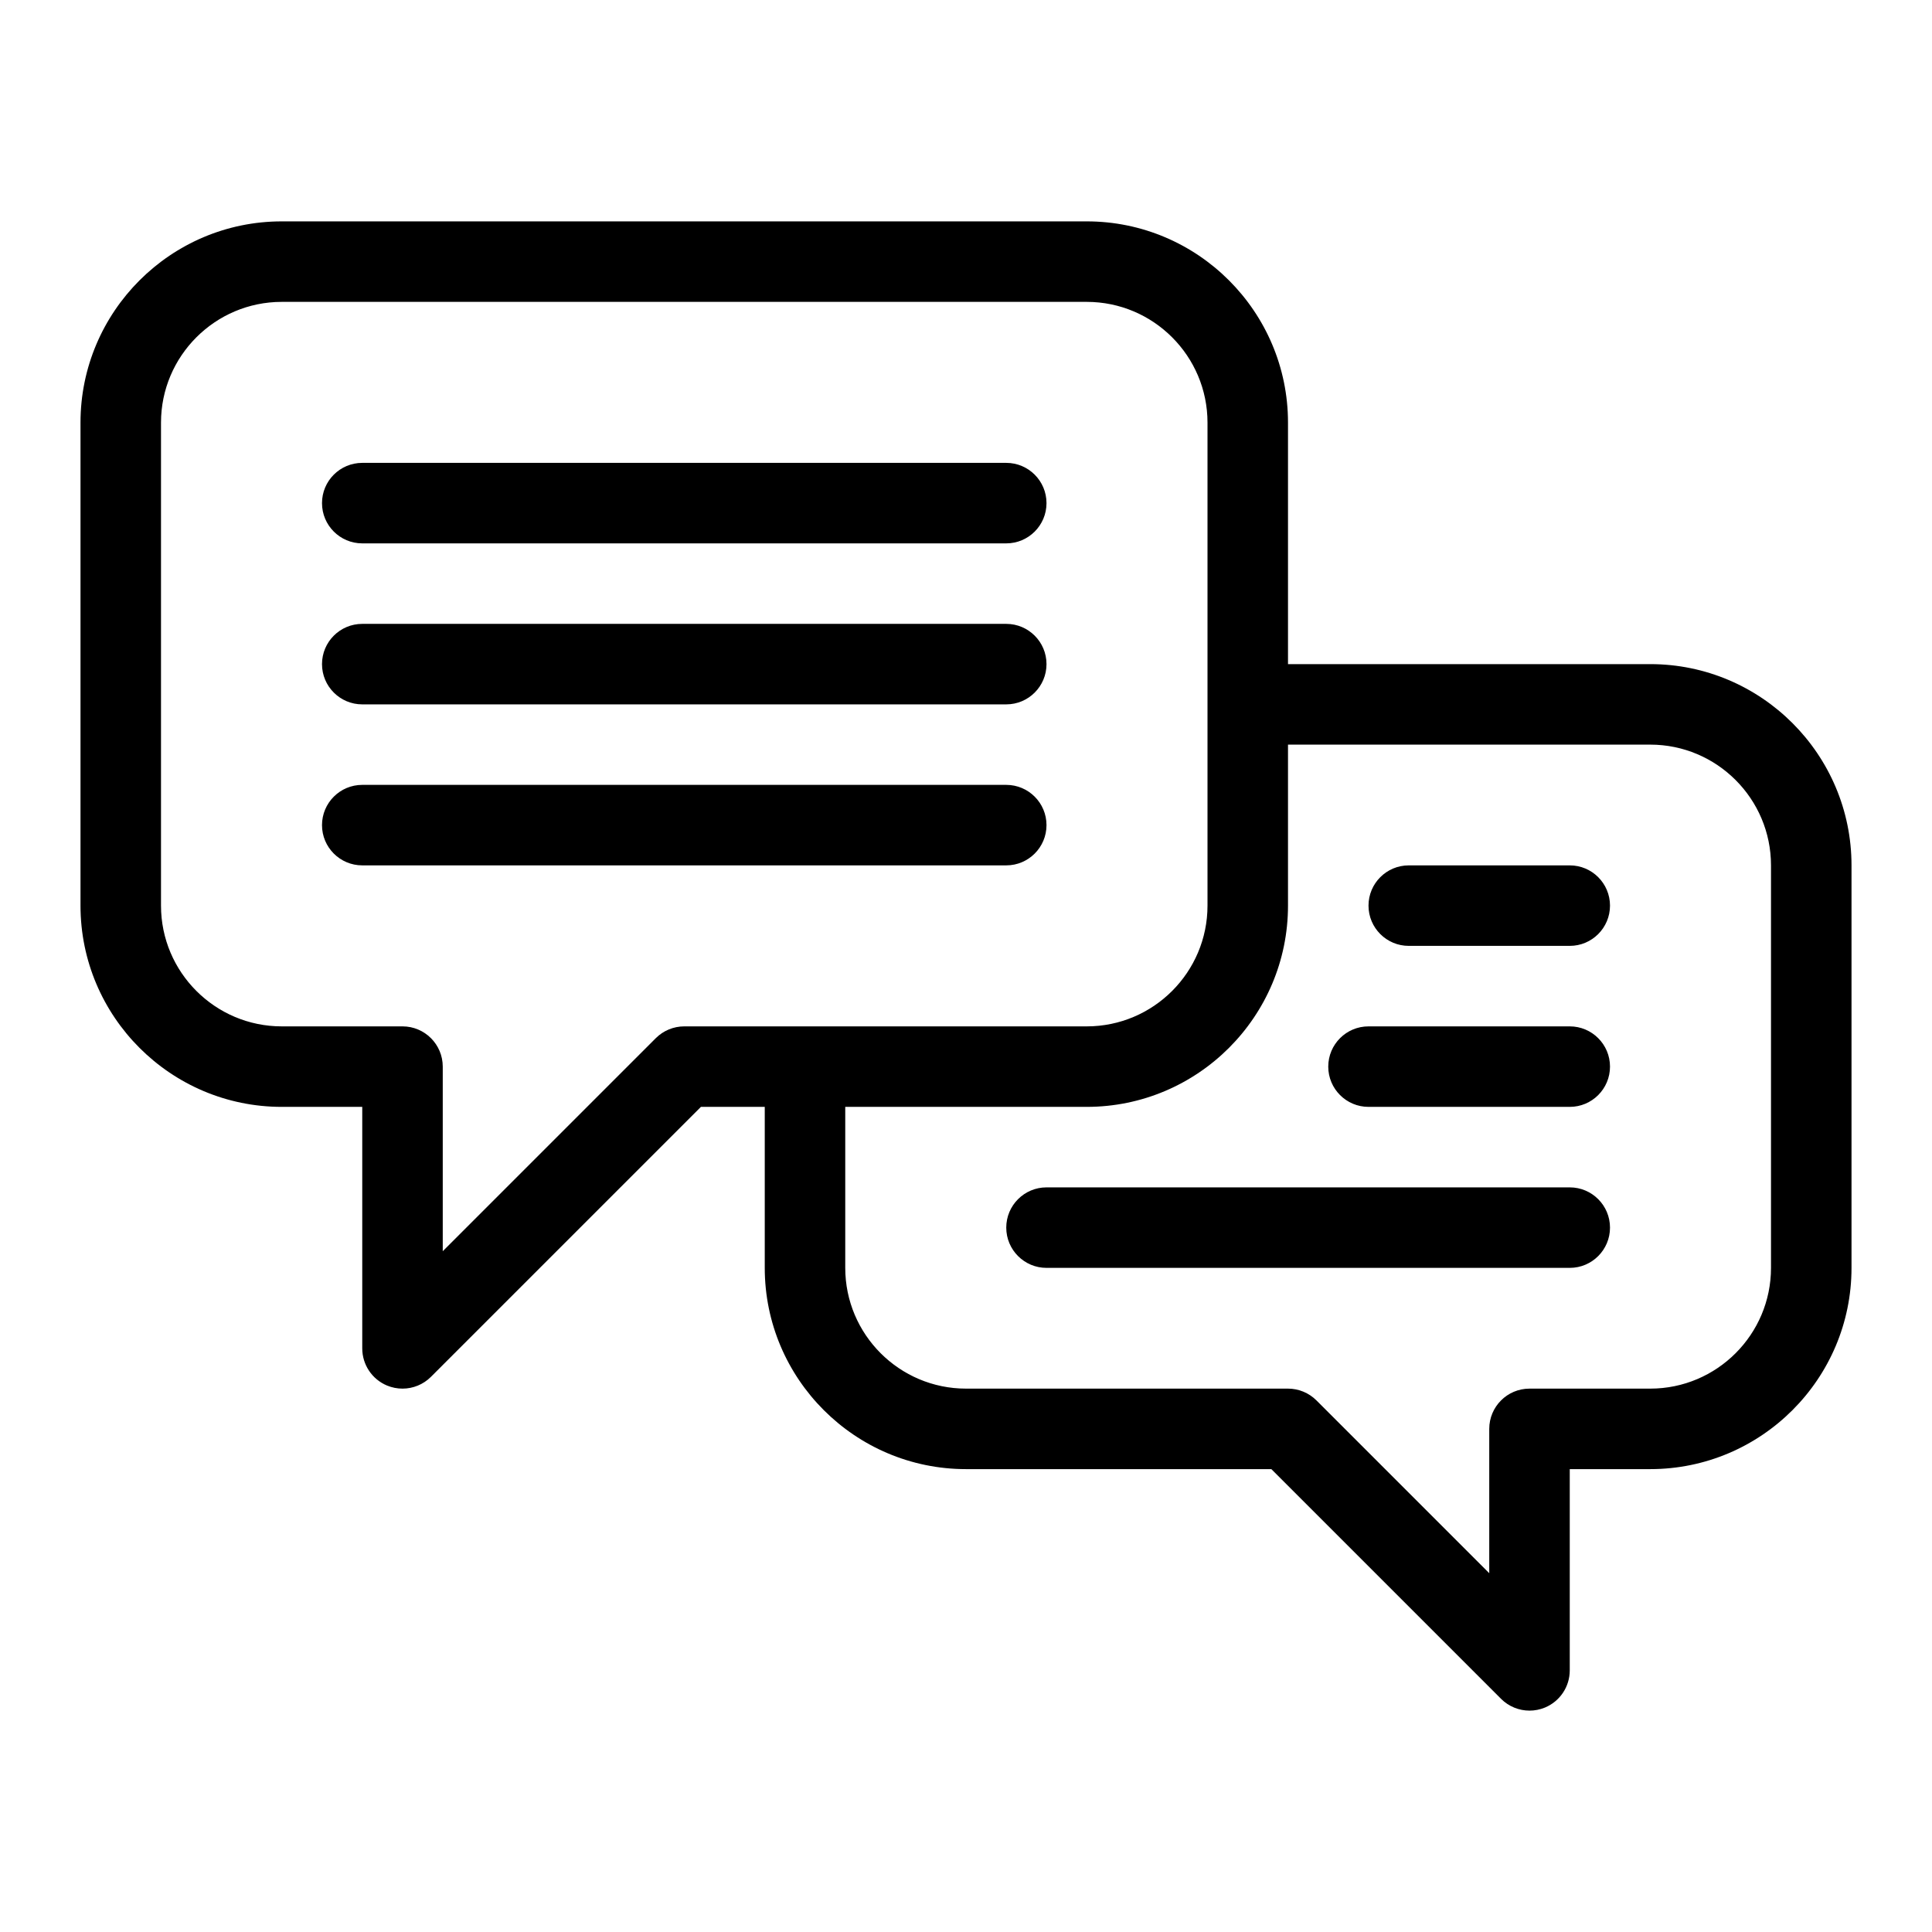 <svg id="Icon" enable-background="new 0 0 96 96" height="512" viewBox="0 0 96 96" width="512" xmlns="http://www.w3.org/2000/svg"><path id="Chat" d="m82 33h-18v-12c0-5.514-4.486-10-10-10h-40c-5.514 0-10 4.486-10 10v24c0 5.514 4.486 10 10 10h4v12c0 .809.487 1.538 1.234 1.848.248.102.508.152.766.152.521 0 1.031-.203 1.414-.586l13.414-13.414h3.172v8c0 5.514 4.486 10 10 10h15.172l11.414 11.414c.383.383.893.586 1.414.586.258 0 .518-.05.766-.152.747-.31 1.234-1.039 1.234-1.848v-10h4c5.514 0 10-4.486 10-10v-20c0-5.514-4.486-10-10-10zm-48 18c-.53 0-1.039.211-1.414.586l-10.586 10.586v-9.172c0-1.104-.896-2-2-2h-6c-3.309 0-6-2.691-6-6v-24c0-3.309 2.691-6 6-6h40c3.309 0 6 2.691 6 6v24c0 3.309-2.691 6-6 6zm54 12c0 3.309-2.691 6-6 6h-6c-1.104 0-2 .896-2 2v7.172l-8.586-8.586c-.375-.375-.884-.586-1.414-.586h-16c-3.309 0-6-2.691-6-6v-8h12c5.514 0 10-4.486 10-10v-8h18c3.309 0 6 2.691 6 6zm-8-18c0 1.104-.896 2-2 2h-8c-1.104 0-2-.896-2-2s.896-2 2-2h8c1.104 0 2 .896 2 2zm0 8c0 1.104-.896 2-2 2h-10c-1.104 0-2-.896-2-2s.896-2 2-2h10c1.104 0 2 .896 2 2zm0 8c0 1.104-.896 2-2 2h-26c-1.104 0-2-.896-2-2s.896-2 2-2h26c1.104 0 2 .896 2 2zm-28-36c0 1.104-.896 2-2 2h-32c-1.104 0-2-.896-2-2s.896-2 2-2h32c1.104 0 2 .896 2 2zm0 8c0 1.104-.896 2-2 2h-32c-1.104 0-2-.896-2-2s.896-2 2-2h32c1.104 0 2 .896 2 2zm0 8c0 1.104-.896 2-2 2h-32c-1.104 0-2-.896-2-2s.896-2 2-2h32c1.104 0 2 .896 2 2z"/></svg>